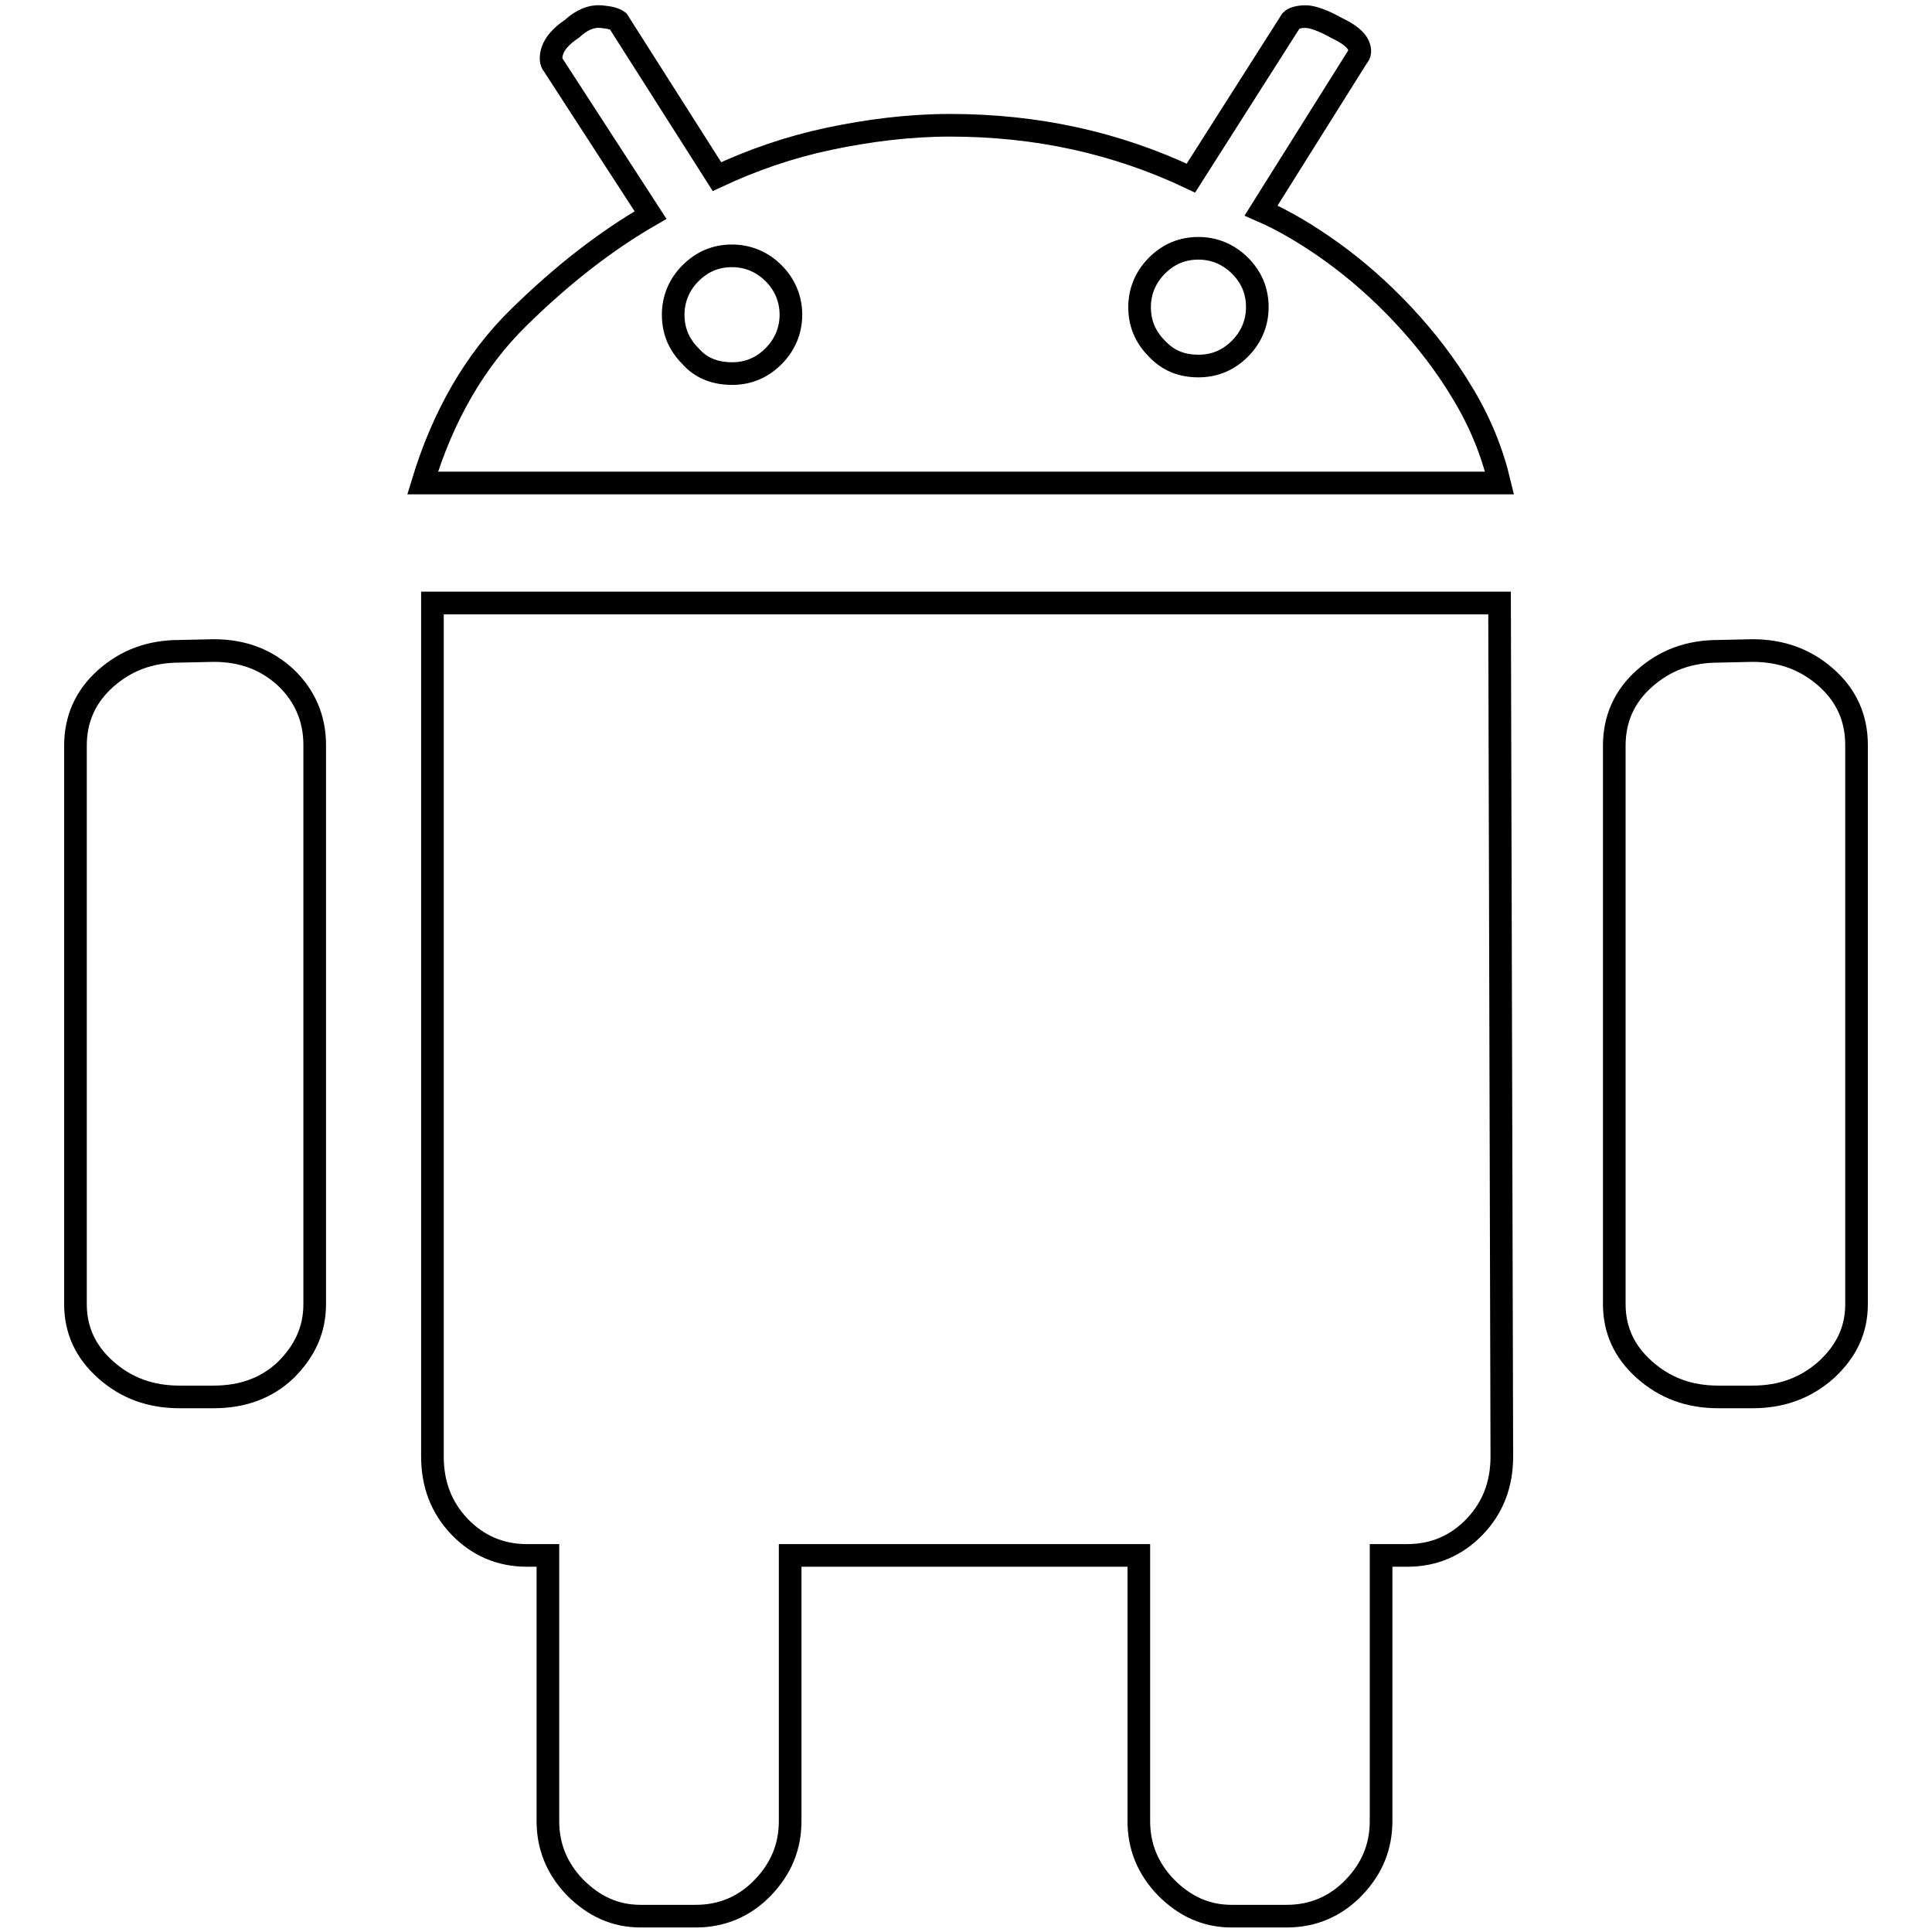 <?xml version="1.0" encoding="utf-8"?>
<!-- Svg Vector Icons : http://www.onlinewebfonts.com/icon -->
<!DOCTYPE svg PUBLIC "-//W3C//DTD SVG 1.1//EN" "http://www.w3.org/Graphics/SVG/1.1/DTD/svg11.dtd">
<svg version="1.1" xmlns="http://www.w3.org/2000/svg" xmlns:xlink="http://www.w3.org/1999/xlink" x="0px" y="0px" viewBox="0 0 256 256" enable-background="new 0 0 256 256" xml:space="preserve">
<g> <path stroke-width="3" fill-opacity="0" stroke="#000000"  d="M232.2,86.2c3.9,0,7.1,1.2,9.8,3.6c2.7,2.4,4,5.4,4,8.9v74.1c0,3.4-1.3,6.2-4,8.7c-2.7,2.4-5.9,3.6-9.8,3.6 h-4.5c-3.9,0-7.1-1.2-9.8-3.6c-2.7-2.4-4-5.3-4-8.7V98.8c0-3.5,1.3-6.5,4-8.9c2.7-2.4,5.9-3.6,9.8-3.6L232.2,86.2L232.2,86.2z  M28.3,86.2c3.9,0,7,1.2,9.6,3.6c2.5,2.4,3.8,5.4,3.8,8.9v74.1c0,3.4-1.3,6.2-3.8,8.7c-2.5,2.4-5.7,3.6-9.6,3.6h-4.5 c-3.9,0-7.1-1.2-9.8-3.6c-2.7-2.4-4-5.3-4-8.7V98.8c0-3.5,1.3-6.5,4-8.9c2.7-2.4,5.9-3.6,9.8-3.6L28.3,86.2L28.3,86.2z M167.1,27.9 c3,1.3,6.2,3.2,9.4,5.5s6.4,5.1,9.4,8.3c3,3.2,5.7,6.7,7.9,10.4c2.3,3.8,3.9,7.7,4.9,11.9H56c2.7-8.9,6.9-16.2,12.7-21.9 c5.8-5.7,11.6-10.2,17.5-13.6L73.3,8.6c-0.3-0.3-0.4-1-0.1-1.9c0.3-0.9,1.1-1.9,2.6-2.9c1.3-1.2,2.6-1.7,3.8-1.6 c1.2,0.1,1.9,0.3,2.3,0.6l13.1,20.6c4.7-2.2,9.6-3.9,14.8-5s10.6-1.8,16.1-1.8c11.4,0,22,2.3,31.9,7l13.3-20.9 c0.3-0.3,1-0.5,1.9-0.5s2.3,0.5,4.1,1.5c1.7,0.8,2.6,1.6,2.9,2.3c0.3,0.7,0.2,1.2-0.1,1.5L167.1,27.9L167.1,27.9z M97,49.5 c2.2,0,4-0.8,5.5-2.3c1.5-1.5,2.3-3.4,2.3-5.5s-0.8-4-2.3-5.5c-1.5-1.5-3.4-2.3-5.5-2.3c-2.2,0-4,0.8-5.5,2.3 c-1.5,1.5-2.3,3.4-2.3,5.5c0,2.2,0.8,4,2.3,5.5C92.9,48.8,94.8,49.5,97,49.5z M158.8,48.5c2.2,0,4-0.8,5.5-2.3 c1.5-1.5,2.3-3.4,2.3-5.5c0-2.2-0.8-4-2.3-5.5c-1.5-1.5-3.4-2.3-5.5-2.3c-2.2,0-4,0.8-5.5,2.3c-1.5,1.5-2.3,3.4-2.3,5.5 c0,2.2,0.8,4,2.3,5.5C154.8,47.8,156.6,48.5,158.8,48.5z M198.7,79.9L199,193c0,3.7-1.2,6.8-3.6,9.3c-2.4,2.5-5.4,3.8-8.9,3.8h-3.5 v35.2c0,3.4-1.2,6.3-3.6,8.8s-5.4,3.8-8.9,3.8h-7.3c-3.4,0-6.2-1.3-8.7-3.8c-2.4-2.5-3.6-5.4-3.6-8.8v-35.2h-46.2v35.2 c0,3.4-1.2,6.3-3.6,8.8s-5.4,3.8-8.9,3.8h-7.3c-3.4,0-6.2-1.3-8.7-3.8c-2.4-2.5-3.6-5.4-3.6-8.8v-35.2h-2.8c-3.5,0-6.5-1.3-8.9-3.8 c-2.4-2.5-3.6-5.6-3.6-9.3V79.9H198.7z"/></g>
</svg>